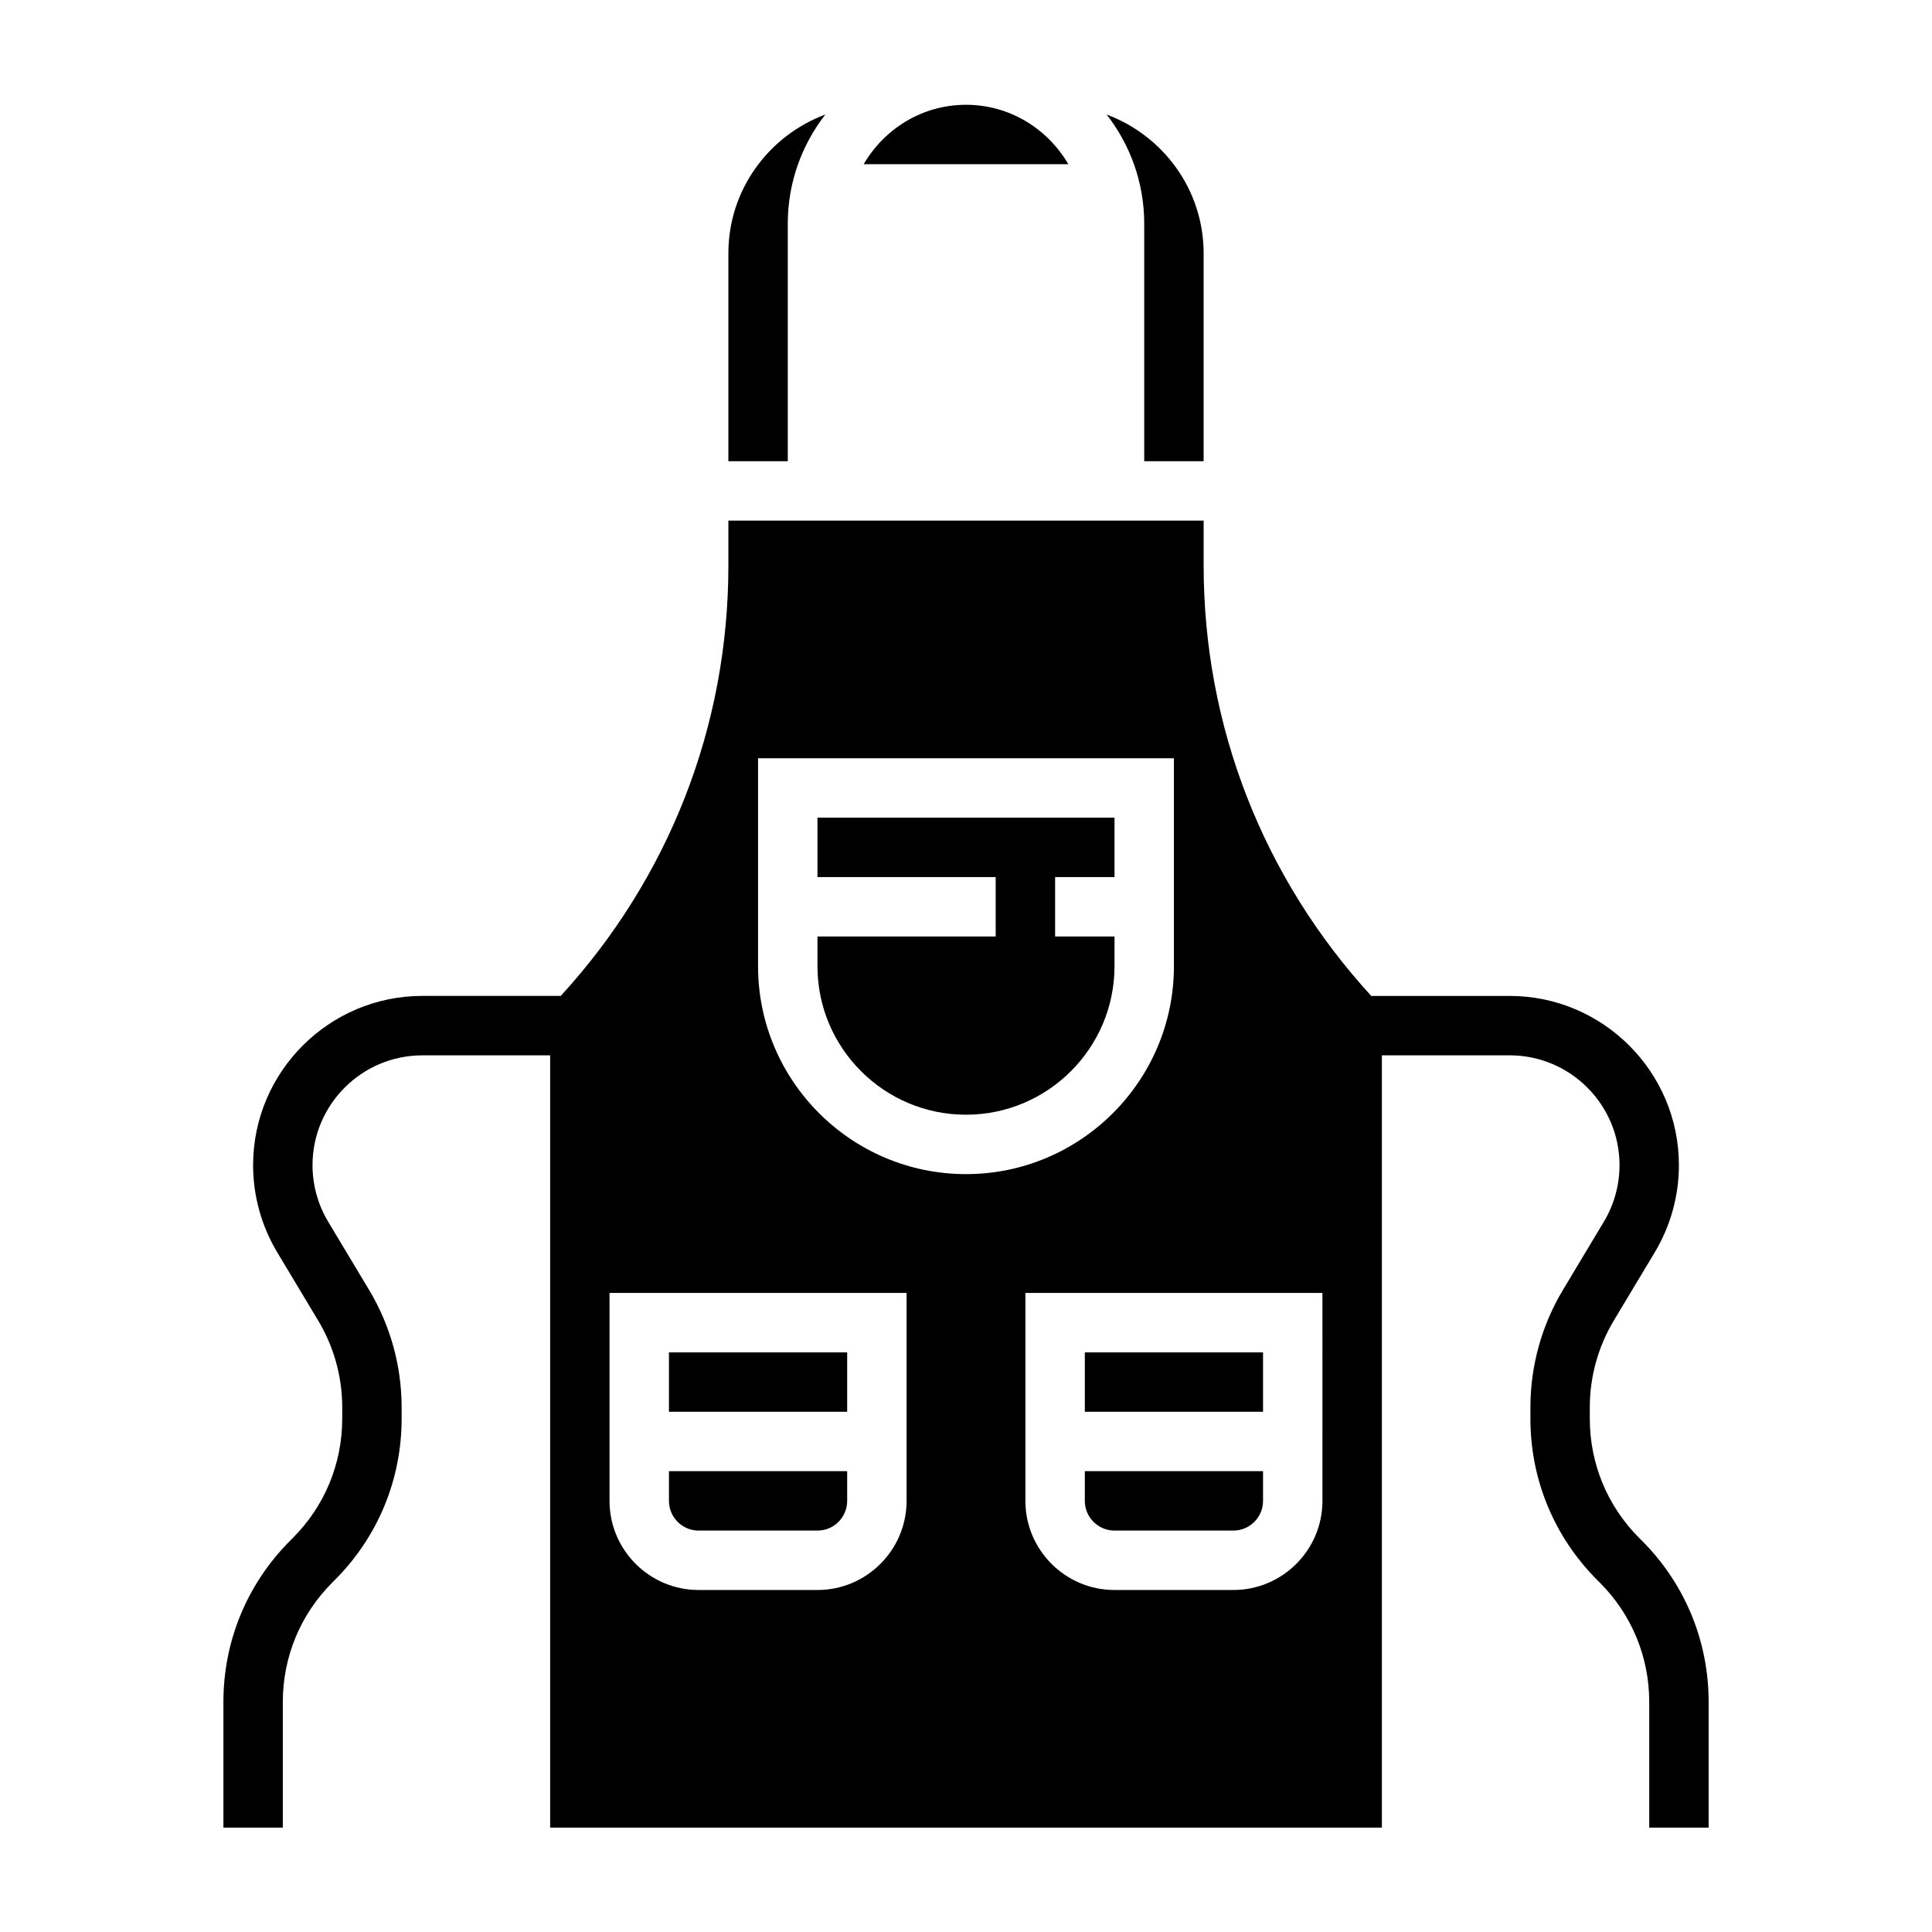 <?xml version="1.0" encoding="UTF-8"?>
<!-- Uploaded to: ICON Repo, www.iconrepo.com, Generator: ICON Repo Mixer Tools -->
<svg fill="#000000" width="800px" height="800px" version="1.1" viewBox="144 144 512 512" xmlns="http://www.w3.org/2000/svg">
 <g>
  <path d="m329.15 549.62h31.488c4.344 0 7.871-3.527 7.871-7.871v-7.871h-47.23v7.871c0 4.344 3.527 7.871 7.871 7.871z"/>
  <path d="m321.28 502.39h47.23v15.742h-47.23z"/>
  <path d="m447.23 266.23h15.742v-55.105c0-16.879-10.738-31.195-25.703-36.777 6.223 8.004 9.961 18.02 9.961 28.906z"/>
  <path d="m352.77 203.25c0-10.895 3.738-20.898 9.957-28.906-14.965 5.59-25.699 19.898-25.699 36.777v55.105h15.742z"/>
  <path d="m439.36 549.62h31.488c4.344 0 7.871-3.527 7.871-7.871v-7.871h-47.23v7.871c0 4.344 3.523 7.871 7.871 7.871z"/>
  <path d="m439.36 392.18h-15.742v-15.742h15.742v-15.742h-78.723v15.742h47.23v15.742h-47.23v7.871c0 21.703 17.656 39.359 39.359 39.359s39.359-17.656 39.359-39.359z"/>
  <path d="m400 171.77c-11.602 0-21.648 6.375-27.109 15.742h54.223c-5.465-9.367-15.512-15.742-27.113-15.742z"/>
  <path d="m431.49 502.39h47.23v15.742h-47.23z"/>
  <path d="m579.07 552.25-0.645-0.645c-8.453-8.453-13.113-19.703-13.113-31.66v-2.969c0-8.117 2.203-16.082 6.383-23.043l10.84-18.066c4.18-6.973 6.391-14.945 6.391-23.078 0-24.734-20.129-44.855-44.855-44.855h-36.676c-28.621-31.246-44.418-71.391-44.418-114.04v-11.926h-125.95v11.926c0 42.645-15.801 82.789-44.422 114.03h-36.676c-24.727 0-44.855 20.129-44.855 44.863 0 8.133 2.211 16.113 6.391 23.09l10.84 18.066c4.18 6.949 6.387 14.914 6.387 23.031v2.969c0 11.965-4.66 23.207-13.113 31.66l-0.645 0.645c-11.434 11.43-17.73 26.633-17.73 42.801v33.289h15.742v-33.289c0-11.965 4.66-23.207 13.113-31.66l0.645-0.645c11.434-11.438 17.73-26.633 17.73-42.801v-2.969c0-10.973-2.984-21.742-8.629-31.141l-10.84-18.066c-2.707-4.527-4.148-9.707-4.148-14.98 0-16.051 13.059-29.109 29.109-29.109l33.867-0.004v204.67h220.42v-204.67h33.867c16.051 0 29.109 13.059 29.109 29.109 0 5.281-1.441 10.453-4.148 14.98l-10.84 18.066c-5.644 9.402-8.629 20.172-8.629 31.145v2.969c0 16.168 6.297 31.363 17.727 42.801l0.645 0.645c8.457 8.453 13.117 19.695 13.117 31.66v33.289h15.742v-33.289c0.004-16.168-6.297-31.371-17.727-42.801zm-194.82-10.5c0 13.02-10.598 23.617-23.617 23.617h-31.488c-13.02 0-23.617-10.598-23.617-23.617v-55.105h78.719zm-39.359-141.7v-55.105h110.21v55.105c0 30.379-24.727 55.105-55.105 55.105-30.375-0.004-55.102-24.719-55.102-55.105zm149.57 141.7c0 13.02-10.598 23.617-23.617 23.617h-31.488c-13.02 0-23.617-10.598-23.617-23.617v-55.105h78.719z"/>
 </g>
</svg>
